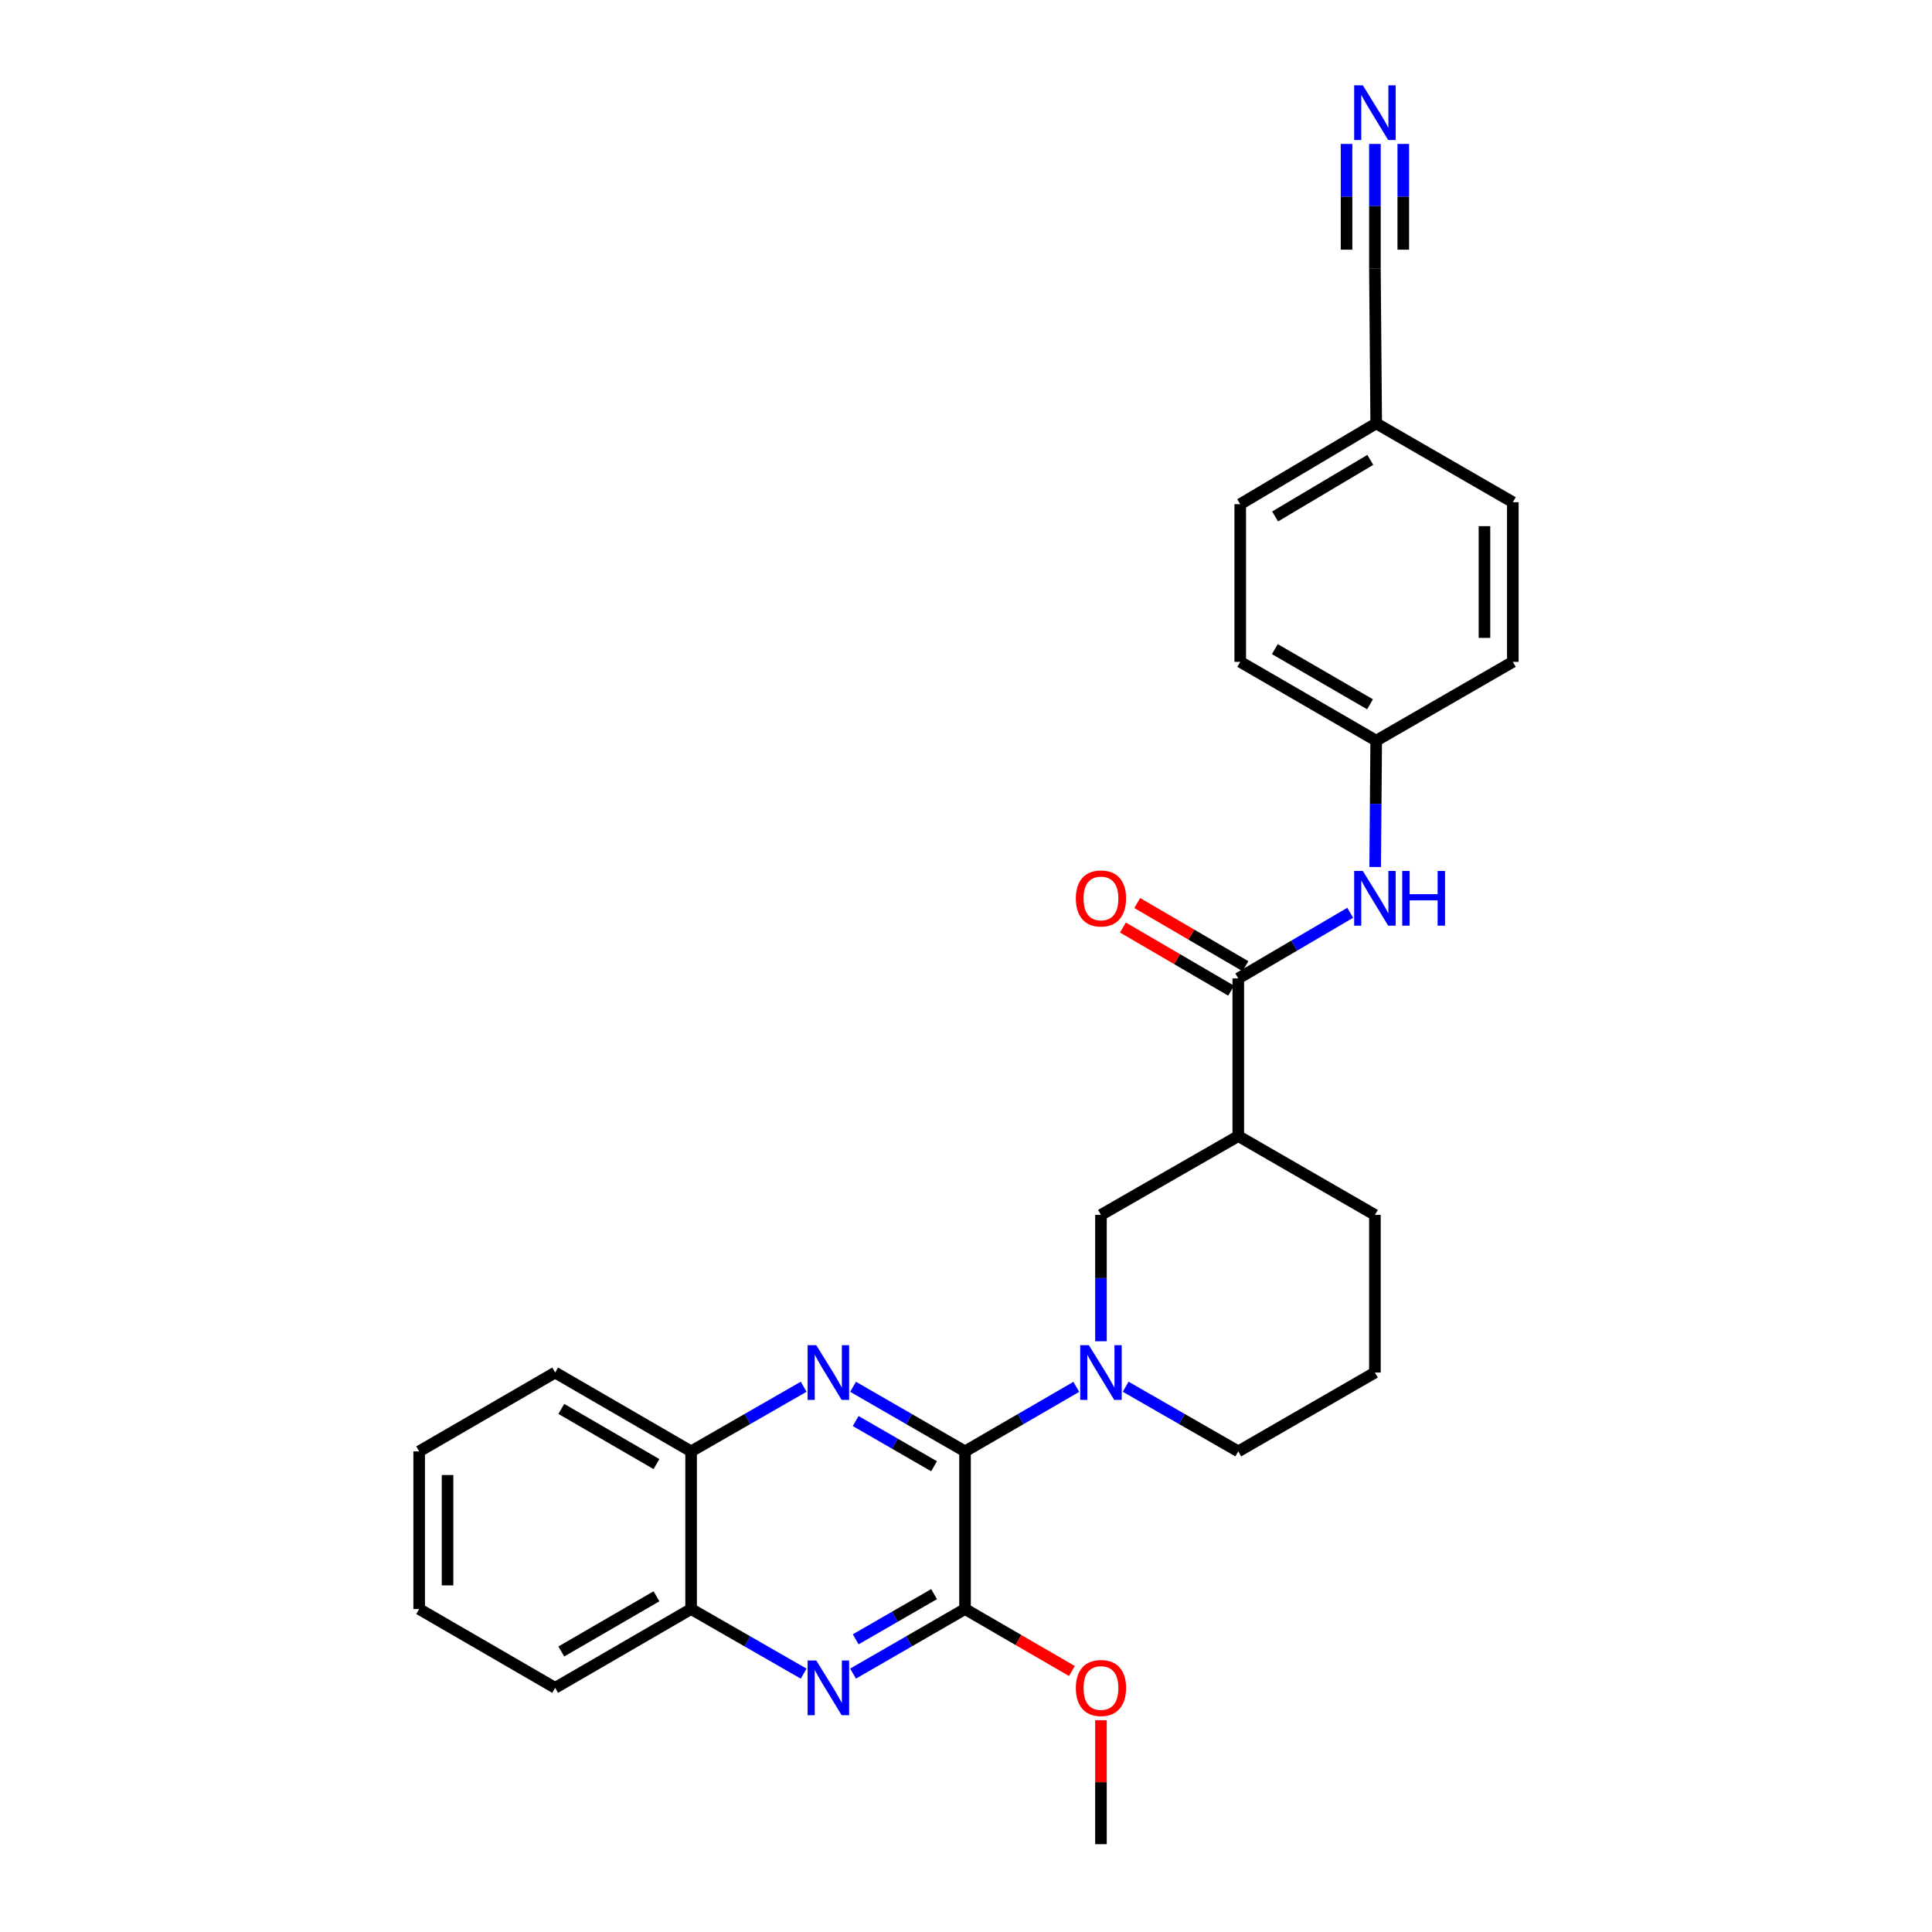 <?xml version='1.0' encoding='iso-8859-1'?>
<svg version='1.1' baseProfile='full'
              xmlns='http://www.w3.org/2000/svg'
                      xmlns:rdkit='http://www.rdkit.org/xml'
                      xmlns:xlink='http://www.w3.org/1999/xlink'
                  xml:space='preserve'
width='1000px' height='1000px' viewBox='0 0 1000 1000'>
<!-- END OF HEADER -->
<rect style='opacity:1.0;fill:#FFFFFF;stroke:none' width='1000' height='1000' x='0' y='0'> </rect>
<path class='bond-0' d='M 499.494,751.23 L 470.519,734.515' style='fill:none;fill-rule:evenodd;stroke:#000000;stroke-width:6px;stroke-linecap:butt;stroke-linejoin:miter;stroke-opacity:1' />
<path class='bond-0' d='M 470.519,734.515 L 441.543,717.8' style='fill:none;fill-rule:evenodd;stroke:#0000FF;stroke-width:6px;stroke-linecap:butt;stroke-linejoin:miter;stroke-opacity:1' />
<path class='bond-0' d='M 483.465,758.935 L 463.182,747.234' style='fill:none;fill-rule:evenodd;stroke:#000000;stroke-width:6px;stroke-linecap:butt;stroke-linejoin:miter;stroke-opacity:1' />
<path class='bond-0' d='M 463.182,747.234 L 442.899,735.534' style='fill:none;fill-rule:evenodd;stroke:#0000FF;stroke-width:6px;stroke-linecap:butt;stroke-linejoin:miter;stroke-opacity:1' />
<path class='bond-1' d='M 499.494,751.23 L 528.29,734.532' style='fill:none;fill-rule:evenodd;stroke:#000000;stroke-width:6px;stroke-linecap:butt;stroke-linejoin:miter;stroke-opacity:1' />
<path class='bond-1' d='M 528.29,734.532 L 557.086,717.834' style='fill:none;fill-rule:evenodd;stroke:#0000FF;stroke-width:6px;stroke-linecap:butt;stroke-linejoin:miter;stroke-opacity:1' />
<path class='bond-2' d='M 499.494,751.23 L 499.494,832.829' style='fill:none;fill-rule:evenodd;stroke:#000000;stroke-width:6px;stroke-linecap:butt;stroke-linejoin:miter;stroke-opacity:1' />
<path class='bond-9' d='M 415.973,717.771 L 386.842,734.501' style='fill:none;fill-rule:evenodd;stroke:#0000FF;stroke-width:6px;stroke-linecap:butt;stroke-linejoin:miter;stroke-opacity:1' />
<path class='bond-9' d='M 386.842,734.501 L 357.711,751.23' style='fill:none;fill-rule:evenodd;stroke:#000000;stroke-width:6px;stroke-linecap:butt;stroke-linejoin:miter;stroke-opacity:1' />
<path class='bond-6' d='M 569.86,694.227 L 569.86,661.528' style='fill:none;fill-rule:evenodd;stroke:#0000FF;stroke-width:6px;stroke-linecap:butt;stroke-linejoin:miter;stroke-opacity:1' />
<path class='bond-6' d='M 569.86,661.528 L 569.86,628.829' style='fill:none;fill-rule:evenodd;stroke:#000000;stroke-width:6px;stroke-linecap:butt;stroke-linejoin:miter;stroke-opacity:1' />
<path class='bond-16' d='M 582.649,717.769 L 611.792,734.5' style='fill:none;fill-rule:evenodd;stroke:#0000FF;stroke-width:6px;stroke-linecap:butt;stroke-linejoin:miter;stroke-opacity:1' />
<path class='bond-16' d='M 611.792,734.5 L 640.935,751.23' style='fill:none;fill-rule:evenodd;stroke:#000000;stroke-width:6px;stroke-linecap:butt;stroke-linejoin:miter;stroke-opacity:1' />
<path class='bond-3' d='M 499.494,832.829 L 470.519,849.541' style='fill:none;fill-rule:evenodd;stroke:#000000;stroke-width:6px;stroke-linecap:butt;stroke-linejoin:miter;stroke-opacity:1' />
<path class='bond-3' d='M 470.519,849.541 L 441.543,866.252' style='fill:none;fill-rule:evenodd;stroke:#0000FF;stroke-width:6px;stroke-linecap:butt;stroke-linejoin:miter;stroke-opacity:1' />
<path class='bond-3' d='M 483.466,825.123 L 463.183,836.821' style='fill:none;fill-rule:evenodd;stroke:#000000;stroke-width:6px;stroke-linecap:butt;stroke-linejoin:miter;stroke-opacity:1' />
<path class='bond-3' d='M 463.183,836.821 L 442.9,848.519' style='fill:none;fill-rule:evenodd;stroke:#0000FF;stroke-width:6px;stroke-linecap:butt;stroke-linejoin:miter;stroke-opacity:1' />
<path class='bond-15' d='M 499.494,832.829 L 527.16,848.869' style='fill:none;fill-rule:evenodd;stroke:#000000;stroke-width:6px;stroke-linecap:butt;stroke-linejoin:miter;stroke-opacity:1' />
<path class='bond-15' d='M 527.16,848.869 L 554.827,864.908' style='fill:none;fill-rule:evenodd;stroke:#FF0000;stroke-width:6px;stroke-linecap:butt;stroke-linejoin:miter;stroke-opacity:1' />
<path class='bond-10' d='M 415.973,866.281 L 386.842,849.555' style='fill:none;fill-rule:evenodd;stroke:#0000FF;stroke-width:6px;stroke-linecap:butt;stroke-linejoin:miter;stroke-opacity:1' />
<path class='bond-10' d='M 386.842,849.555 L 357.711,832.829' style='fill:none;fill-rule:evenodd;stroke:#000000;stroke-width:6px;stroke-linecap:butt;stroke-linejoin:miter;stroke-opacity:1' />
<path class='bond-4' d='M 640.935,506.435 L 640.935,588.034' style='fill:none;fill-rule:evenodd;stroke:#000000;stroke-width:6px;stroke-linecap:butt;stroke-linejoin:miter;stroke-opacity:1' />
<path class='bond-7' d='M 640.935,506.435 L 669.899,489.446' style='fill:none;fill-rule:evenodd;stroke:#000000;stroke-width:6px;stroke-linecap:butt;stroke-linejoin:miter;stroke-opacity:1' />
<path class='bond-7' d='M 669.899,489.446 L 698.862,472.457' style='fill:none;fill-rule:evenodd;stroke:#0000FF;stroke-width:6px;stroke-linecap:butt;stroke-linejoin:miter;stroke-opacity:1' />
<path class='bond-12' d='M 644.636,500.094 L 616.627,483.748' style='fill:none;fill-rule:evenodd;stroke:#000000;stroke-width:6px;stroke-linecap:butt;stroke-linejoin:miter;stroke-opacity:1' />
<path class='bond-12' d='M 616.627,483.748 L 588.618,467.402' style='fill:none;fill-rule:evenodd;stroke:#FF0000;stroke-width:6px;stroke-linecap:butt;stroke-linejoin:miter;stroke-opacity:1' />
<path class='bond-12' d='M 637.235,512.776 L 609.226,496.43' style='fill:none;fill-rule:evenodd;stroke:#000000;stroke-width:6px;stroke-linecap:butt;stroke-linejoin:miter;stroke-opacity:1' />
<path class='bond-12' d='M 609.226,496.43 L 581.217,480.083' style='fill:none;fill-rule:evenodd;stroke:#FF0000;stroke-width:6px;stroke-linecap:butt;stroke-linejoin:miter;stroke-opacity:1' />
<path class='bond-5' d='M 640.935,588.034 L 569.86,628.829' style='fill:none;fill-rule:evenodd;stroke:#000000;stroke-width:6px;stroke-linecap:butt;stroke-linejoin:miter;stroke-opacity:1' />
<path class='bond-29' d='M 640.935,588.034 L 711.652,628.829' style='fill:none;fill-rule:evenodd;stroke:#000000;stroke-width:6px;stroke-linecap:butt;stroke-linejoin:miter;stroke-opacity:1' />
<path class='bond-13' d='M 711.785,448.755 L 712.053,416.055' style='fill:none;fill-rule:evenodd;stroke:#0000FF;stroke-width:6px;stroke-linecap:butt;stroke-linejoin:miter;stroke-opacity:1' />
<path class='bond-13' d='M 712.053,416.055 L 712.321,383.356' style='fill:none;fill-rule:evenodd;stroke:#000000;stroke-width:6px;stroke-linecap:butt;stroke-linejoin:miter;stroke-opacity:1' />
<path class='bond-8' d='M 711.652,74.499 L 711.652,106.697' style='fill:none;fill-rule:evenodd;stroke:#0000FF;stroke-width:6px;stroke-linecap:butt;stroke-linejoin:miter;stroke-opacity:1' />
<path class='bond-8' d='M 711.652,106.697 L 711.652,138.895' style='fill:none;fill-rule:evenodd;stroke:#000000;stroke-width:6px;stroke-linecap:butt;stroke-linejoin:miter;stroke-opacity:1' />
<path class='bond-8' d='M 696.969,74.499 L 696.969,101.867' style='fill:none;fill-rule:evenodd;stroke:#0000FF;stroke-width:6px;stroke-linecap:butt;stroke-linejoin:miter;stroke-opacity:1' />
<path class='bond-8' d='M 696.969,101.867 L 696.969,129.236' style='fill:none;fill-rule:evenodd;stroke:#000000;stroke-width:6px;stroke-linecap:butt;stroke-linejoin:miter;stroke-opacity:1' />
<path class='bond-8' d='M 726.335,74.499 L 726.335,101.867' style='fill:none;fill-rule:evenodd;stroke:#0000FF;stroke-width:6px;stroke-linecap:butt;stroke-linejoin:miter;stroke-opacity:1' />
<path class='bond-8' d='M 726.335,101.867 L 726.335,129.236' style='fill:none;fill-rule:evenodd;stroke:#000000;stroke-width:6px;stroke-linecap:butt;stroke-linejoin:miter;stroke-opacity:1' />
<path class='bond-23' d='M 357.711,751.23 L 287.345,710.427' style='fill:none;fill-rule:evenodd;stroke:#000000;stroke-width:6px;stroke-linecap:butt;stroke-linejoin:miter;stroke-opacity:1' />
<path class='bond-23' d='M 339.79,757.812 L 290.534,729.25' style='fill:none;fill-rule:evenodd;stroke:#000000;stroke-width:6px;stroke-linecap:butt;stroke-linejoin:miter;stroke-opacity:1' />
<path class='bond-28' d='M 357.711,751.23 L 357.711,832.829' style='fill:none;fill-rule:evenodd;stroke:#000000;stroke-width:6px;stroke-linecap:butt;stroke-linejoin:miter;stroke-opacity:1' />
<path class='bond-24' d='M 357.711,832.829 L 287.345,873.624' style='fill:none;fill-rule:evenodd;stroke:#000000;stroke-width:6px;stroke-linecap:butt;stroke-linejoin:miter;stroke-opacity:1' />
<path class='bond-24' d='M 339.791,826.245 L 290.535,854.802' style='fill:none;fill-rule:evenodd;stroke:#000000;stroke-width:6px;stroke-linecap:butt;stroke-linejoin:miter;stroke-opacity:1' />
<path class='bond-11' d='M 711.652,138.895 L 712.321,219.14' style='fill:none;fill-rule:evenodd;stroke:#000000;stroke-width:6px;stroke-linecap:butt;stroke-linejoin:miter;stroke-opacity:1' />
<path class='bond-18' d='M 712.321,383.356 L 783.037,342.569' style='fill:none;fill-rule:evenodd;stroke:#000000;stroke-width:6px;stroke-linecap:butt;stroke-linejoin:miter;stroke-opacity:1' />
<path class='bond-19' d='M 712.321,383.356 L 641.939,342.569' style='fill:none;fill-rule:evenodd;stroke:#000000;stroke-width:6px;stroke-linecap:butt;stroke-linejoin:miter;stroke-opacity:1' />
<path class='bond-19' d='M 709.126,364.534 L 659.858,335.983' style='fill:none;fill-rule:evenodd;stroke:#000000;stroke-width:6px;stroke-linecap:butt;stroke-linejoin:miter;stroke-opacity:1' />
<path class='bond-14' d='M 712.321,219.14 L 641.939,260.963' style='fill:none;fill-rule:evenodd;stroke:#000000;stroke-width:6px;stroke-linecap:butt;stroke-linejoin:miter;stroke-opacity:1' />
<path class='bond-14' d='M 709.264,238.036 L 659.997,267.312' style='fill:none;fill-rule:evenodd;stroke:#000000;stroke-width:6px;stroke-linecap:butt;stroke-linejoin:miter;stroke-opacity:1' />
<path class='bond-31' d='M 712.321,219.14 L 783.037,259.943' style='fill:none;fill-rule:evenodd;stroke:#000000;stroke-width:6px;stroke-linecap:butt;stroke-linejoin:miter;stroke-opacity:1' />
<path class='bond-25' d='M 569.86,890.407 L 569.86,922.476' style='fill:none;fill-rule:evenodd;stroke:#FF0000;stroke-width:6px;stroke-linecap:butt;stroke-linejoin:miter;stroke-opacity:1' />
<path class='bond-25' d='M 569.86,922.476 L 569.86,954.545' style='fill:none;fill-rule:evenodd;stroke:#000000;stroke-width:6px;stroke-linecap:butt;stroke-linejoin:miter;stroke-opacity:1' />
<path class='bond-22' d='M 640.935,751.23 L 711.652,710.427' style='fill:none;fill-rule:evenodd;stroke:#000000;stroke-width:6px;stroke-linecap:butt;stroke-linejoin:miter;stroke-opacity:1' />
<path class='bond-17' d='M 711.652,628.829 L 711.652,710.427' style='fill:none;fill-rule:evenodd;stroke:#000000;stroke-width:6px;stroke-linecap:butt;stroke-linejoin:miter;stroke-opacity:1' />
<path class='bond-20' d='M 783.037,342.569 L 783.037,259.943' style='fill:none;fill-rule:evenodd;stroke:#000000;stroke-width:6px;stroke-linecap:butt;stroke-linejoin:miter;stroke-opacity:1' />
<path class='bond-20' d='M 768.354,330.175 L 768.354,272.337' style='fill:none;fill-rule:evenodd;stroke:#000000;stroke-width:6px;stroke-linecap:butt;stroke-linejoin:miter;stroke-opacity:1' />
<path class='bond-21' d='M 641.939,342.569 L 641.939,260.963' style='fill:none;fill-rule:evenodd;stroke:#000000;stroke-width:6px;stroke-linecap:butt;stroke-linejoin:miter;stroke-opacity:1' />
<path class='bond-26' d='M 287.345,710.427 L 216.963,751.23' style='fill:none;fill-rule:evenodd;stroke:#000000;stroke-width:6px;stroke-linecap:butt;stroke-linejoin:miter;stroke-opacity:1' />
<path class='bond-27' d='M 287.345,873.624 L 216.963,832.829' style='fill:none;fill-rule:evenodd;stroke:#000000;stroke-width:6px;stroke-linecap:butt;stroke-linejoin:miter;stroke-opacity:1' />
<path class='bond-30' d='M 216.963,751.23 L 216.963,832.829' style='fill:none;fill-rule:evenodd;stroke:#000000;stroke-width:6px;stroke-linecap:butt;stroke-linejoin:miter;stroke-opacity:1' />
<path class='bond-30' d='M 231.646,763.47 L 231.646,820.589' style='fill:none;fill-rule:evenodd;stroke:#000000;stroke-width:6px;stroke-linecap:butt;stroke-linejoin:miter;stroke-opacity:1' />
<path  class='atom-1' d='M 422.501 696.267
L 431.781 711.267
Q 432.701 712.747, 434.181 715.427
Q 435.661 718.107, 435.741 718.267
L 435.741 696.267
L 439.501 696.267
L 439.501 724.587
L 435.621 724.587
L 425.661 708.187
Q 424.501 706.267, 423.261 704.067
Q 422.061 701.867, 421.701 701.187
L 421.701 724.587
L 418.021 724.587
L 418.021 696.267
L 422.501 696.267
' fill='#0000FF'/>
<path  class='atom-2' d='M 563.6 696.267
L 572.88 711.267
Q 573.8 712.747, 575.28 715.427
Q 576.76 718.107, 576.84 718.267
L 576.84 696.267
L 580.6 696.267
L 580.6 724.587
L 576.72 724.587
L 566.76 708.187
Q 565.6 706.267, 564.36 704.067
Q 563.16 701.867, 562.8 701.187
L 562.8 724.587
L 559.12 724.587
L 559.12 696.267
L 563.6 696.267
' fill='#0000FF'/>
<path  class='atom-4' d='M 422.501 859.464
L 431.781 874.464
Q 432.701 875.944, 434.181 878.624
Q 435.661 881.304, 435.741 881.464
L 435.741 859.464
L 439.501 859.464
L 439.501 887.784
L 435.621 887.784
L 425.661 871.384
Q 424.501 869.464, 423.261 867.264
Q 422.061 865.064, 421.701 864.384
L 421.701 887.784
L 418.021 887.784
L 418.021 859.464
L 422.501 859.464
' fill='#0000FF'/>
<path  class='atom-8' d='M 705.392 450.795
L 714.672 465.795
Q 715.592 467.275, 717.072 469.955
Q 718.552 472.635, 718.632 472.795
L 718.632 450.795
L 722.392 450.795
L 722.392 479.115
L 718.512 479.115
L 708.552 462.715
Q 707.392 460.795, 706.152 458.595
Q 704.952 456.395, 704.592 455.715
L 704.592 479.115
L 700.912 479.115
L 700.912 450.795
L 705.392 450.795
' fill='#0000FF'/>
<path  class='atom-8' d='M 725.792 450.795
L 729.632 450.795
L 729.632 462.835
L 744.112 462.835
L 744.112 450.795
L 747.952 450.795
L 747.952 479.115
L 744.112 479.115
L 744.112 466.035
L 729.632 466.035
L 729.632 479.115
L 725.792 479.115
L 725.792 450.795
' fill='#0000FF'/>
<path  class='atom-9' d='M 705.392 44.165
L 714.672 59.165
Q 715.592 60.645, 717.072 63.325
Q 718.552 66.005, 718.632 66.165
L 718.632 44.165
L 722.392 44.165
L 722.392 72.485
L 718.512 72.485
L 708.552 56.085
Q 707.392 54.165, 706.152 51.965
Q 704.952 49.765, 704.592 49.085
L 704.592 72.485
L 700.912 72.485
L 700.912 44.165
L 705.392 44.165
' fill='#0000FF'/>
<path  class='atom-13' d='M 556.86 465.035
Q 556.86 458.235, 560.22 454.435
Q 563.58 450.635, 569.86 450.635
Q 576.14 450.635, 579.5 454.435
Q 582.86 458.235, 582.86 465.035
Q 582.86 471.915, 579.46 475.835
Q 576.06 479.715, 569.86 479.715
Q 563.62 479.715, 560.22 475.835
Q 556.86 471.955, 556.86 465.035
M 569.86 476.515
Q 574.18 476.515, 576.5 473.635
Q 578.86 470.715, 578.86 465.035
Q 578.86 459.475, 576.5 456.675
Q 574.18 453.835, 569.86 453.835
Q 565.54 453.835, 563.18 456.635
Q 560.86 459.435, 560.86 465.035
Q 560.86 470.755, 563.18 473.635
Q 565.54 476.515, 569.86 476.515
' fill='#FF0000'/>
<path  class='atom-16' d='M 556.86 873.704
Q 556.86 866.904, 560.22 863.104
Q 563.58 859.304, 569.86 859.304
Q 576.14 859.304, 579.5 863.104
Q 582.86 866.904, 582.86 873.704
Q 582.86 880.584, 579.46 884.504
Q 576.06 888.384, 569.86 888.384
Q 563.62 888.384, 560.22 884.504
Q 556.86 880.624, 556.86 873.704
M 569.86 885.184
Q 574.18 885.184, 576.5 882.304
Q 578.86 879.384, 578.86 873.704
Q 578.86 868.144, 576.5 865.344
Q 574.18 862.504, 569.86 862.504
Q 565.54 862.504, 563.18 865.304
Q 560.86 868.104, 560.86 873.704
Q 560.86 879.424, 563.18 882.304
Q 565.54 885.184, 569.86 885.184
' fill='#FF0000'/>
</svg>
